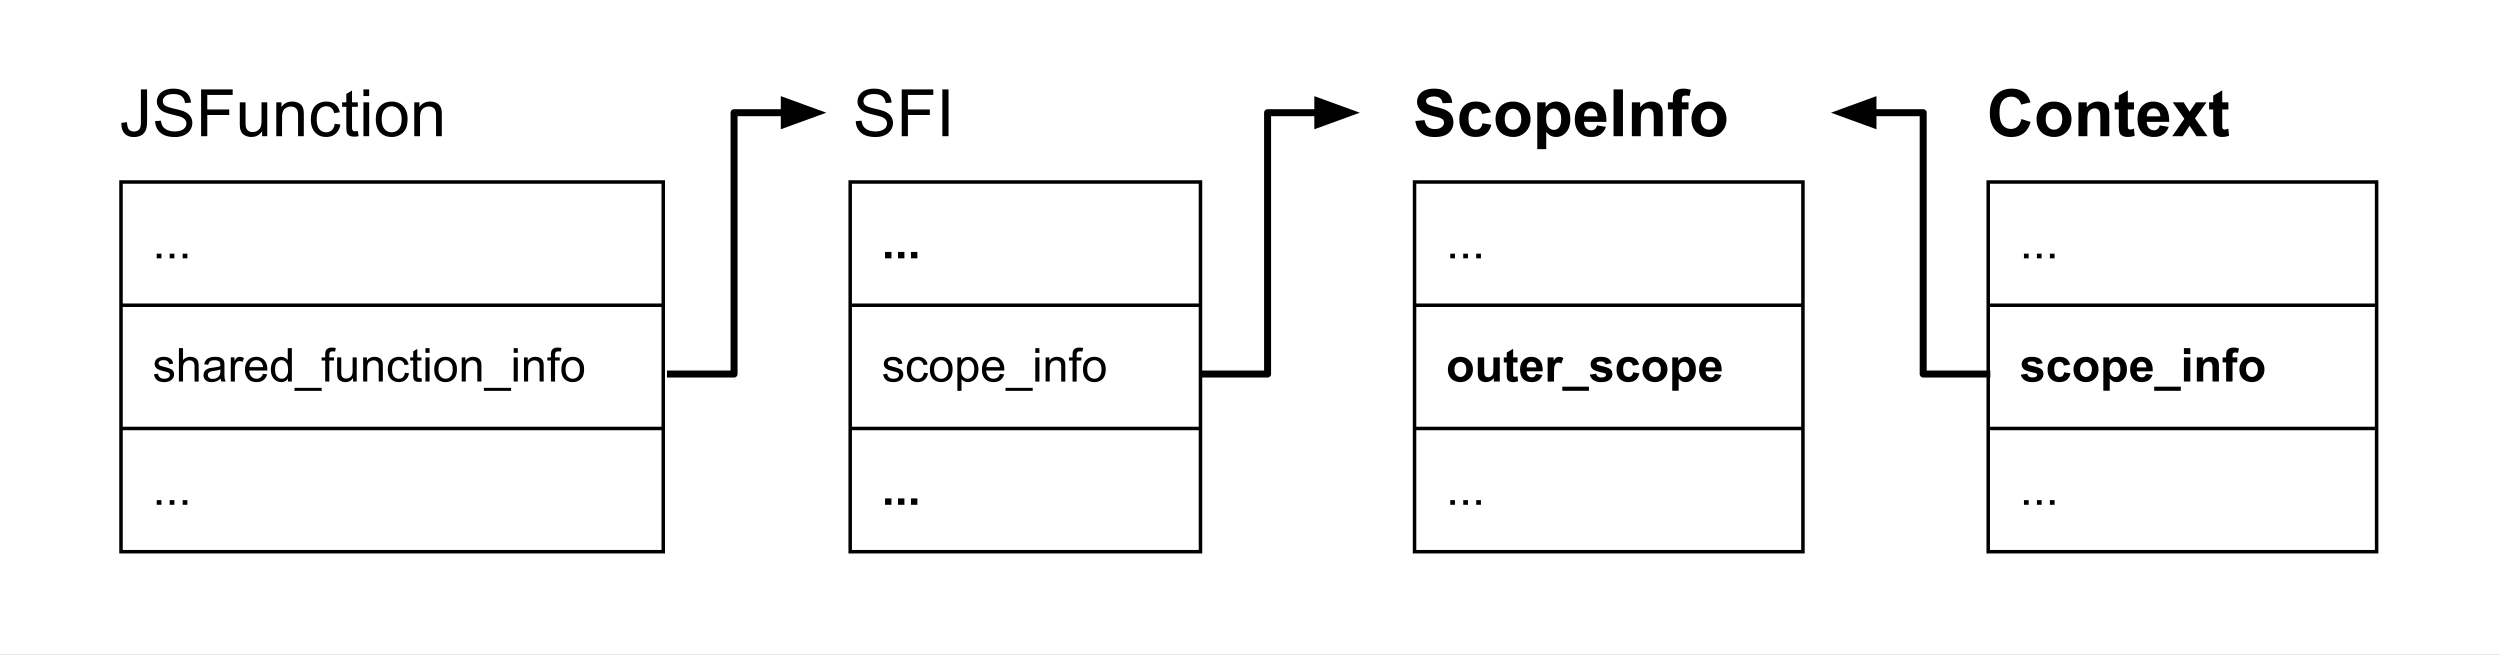 <svg height="187" width="714" xmlns="http://www.w3.org/2000/svg" xmlns:xlink="http://www.w3.org/1999/xlink"><rect width="100%" height="100%" fill="#808080" stroke="none"/><defs><path id="a" d="m0 0h714v187h-714z"/><mask id="b" fill="#fff"><use fill="#fff" fill-rule="evenodd" xlink:href="#a"/></mask><mask id="c" fill="#fff"><path d="m0 0h1024v768h-1024z" fill="#fff" fill-rule="evenodd"/></mask></defs><g fill="none" fill-rule="evenodd"><use fill="#fff" xlink:href="#a"/><g mask="url(#b)"><g mask="url(#c)" transform="translate(-125 -16)"><path d="m0 0h1024v768h-1024z"/><path d="m692.837 67.48v106.588m110.924-106.588v106.588m-111.422-106.089h111.92m-111.92 35.197h111.92m-111.92 35.197h111.92m-111.92 35.197h111.92" stroke="#000"/><path d="m703.04 89.779v-1.328h1.344v1.328zm3.703 0v-1.328h1.344v1.328zm3.703 0v-1.328h1.344v1.328zm-8.296 33.228 1.828-.281c.083.354.245.625.484.812.24.177.573.266 1 .266.47 0 .823-.083 1.063-.25a.58.58 0 0 0 .25-.484.487.487 0 0 0 -.14-.36c-.084-.083-.287-.161-.61-.234-1.469-.323-2.401-.62-2.797-.89-.552-.376-.828-.897-.828-1.563 0-.594.234-1.094.703-1.5.48-.407 1.213-.61 2.203-.61.948 0 1.651.157 2.11.47.468.301.786.754.953 1.358l-1.72.313a1.006 1.006 0 0 0 -.421-.61c-.208-.145-.505-.218-.89-.218-.48 0-.824.068-1.032.203-.135.094-.203.214-.203.36 0 .135.062.25.187.343.157.115.72.287 1.688.516.98.218 1.667.49 2.062.812.375.323.563.776.563 1.36 0 .635-.266 1.182-.797 1.64-.52.448-1.302.672-2.344.672-.937 0-1.682-.187-2.234-.562a2.639 2.639 0 0 1 -1.078-1.563zm14.084-2.906-1.797.328c-.062-.354-.203-.62-.422-.797-.218-.187-.494-.281-.828-.281-.458 0-.823.156-1.093.469-.271.312-.407.838-.407 1.578 0 .823.136 1.406.407 1.75.28.333.65.5 1.109.5.354 0 .64-.1.86-.297.218-.198.374-.542.468-1.031l1.797.312c-.188.823-.547 1.448-1.078 1.875-.531.417-1.24.625-2.125.625-1.01 0-1.818-.318-2.422-.953s-.906-1.52-.906-2.656.302-2.021.906-2.657c.604-.635 1.422-.953 2.453-.953.844 0 1.51.183 2 .547.5.354.86.901 1.078 1.64zm.96 1.328c0-.615.15-1.203.453-1.766a3.044 3.044 0 0 1 1.265-1.297 3.777 3.777 0 0 1 1.844-.453c1.042 0 1.896.339 2.563 1.016.677.677 1.015 1.536 1.015 2.578s-.338 1.906-1.015 2.594c-.678.687-1.527 1.031-2.547 1.031a4.06 4.06 0 0 1 -1.813-.422 3.022 3.022 0 0 1 -1.312-1.265c-.302-.552-.453-1.224-.453-2.016zm1.875.094c0 .687.161 1.213.484 1.578.333.364.734.547 1.203.547.48 0 .88-.183 1.203-.547.323-.365.485-.896.485-1.594 0-.677-.162-1.198-.485-1.562a1.542 1.542 0 0 0 -1.203-.547c-.469 0-.87.182-1.203.547-.323.364-.484.89-.484 1.578zm6.64-3.453h1.704v1.015c.219-.354.516-.635.89-.844a2.52 2.52 0 0 1 1.266-.328c.802 0 1.48.313 2.031.938.563.625.844 1.5.844 2.625 0 1.156-.281 2.057-.844 2.703-.562.635-1.244.953-2.046.953-.386 0-.735-.073-1.047-.219-.302-.156-.625-.422-.969-.797v3.485h-1.828v-9.531zm1.813 3.328c0 .781.151 1.36.453 1.734.313.365.688.547 1.125.547.428 0 .782-.167 1.063-.5.281-.344.422-.906.422-1.688 0-.718-.146-1.255-.438-1.609-.291-.354-.65-.531-1.078-.531-.448 0-.817.172-1.11.515-.29.344-.437.855-.437 1.532zm10.376 1.375 1.828.312c-.229.667-.599 1.177-1.11 1.531-.51.344-1.14.516-1.89.516-1.208 0-2.099-.39-2.672-1.172-.458-.635-.687-1.432-.687-2.39 0-1.146.297-2.042.89-2.688.605-.646 1.365-.969 2.282-.969 1.031 0 1.843.339 2.437 1.016s.875 1.719.844 3.125h-4.578c.01.542.156.964.437 1.266a1.39 1.39 0 0 0 1.063.453c.281 0 .52-.078.719-.235.198-.156.343-.411.437-.765zm.11-1.844c-.011-.531-.146-.932-.407-1.203a1.25 1.25 0 0 0 -.953-.422c-.396 0-.724.146-.984.437-.26.292-.39.688-.39 1.188h2.733zm2.224 6.687v-1.187h7.61v1.187zm8.491-10.484v-1.703h1.828v1.703zm0 7.844v-6.906h1.828v6.906zm10 0h-1.828v-3.531c0-.74-.042-1.22-.125-1.438a.998.998 0 0 0 -.375-.516 1.082 1.082 0 0 0 -.64-.187c-.313 0-.6.089-.86.266-.25.177-.422.411-.516.703-.094.281-.14.807-.14 1.578v3.125h-1.829v-6.906h1.704v1.015c.604-.781 1.364-1.172 2.28-1.172.407 0 .777.073 1.11.22.334.145.584.332.75.562.177.218.297.474.36.765.072.281.109.688.109 1.219zm1.048-6.906h1.015v-.532c0-.573.063-1 .188-1.28.125-.293.349-.527.672-.704.333-.188.755-.281 1.265-.281.521 0 1.031.078 1.531.234l-.25 1.281a3.476 3.476 0 0 0 -.843-.109c-.26 0-.448.062-.563.187-.114.125-.172.36-.172.704v.5h1.36v1.437h-1.36v5.469h-1.828v-5.469h-1.015zm4.813 3.359c0-.615.15-1.203.453-1.766a3.044 3.044 0 0 1 1.266-1.297 3.777 3.777 0 0 1 1.843-.453c1.042 0 1.896.339 2.563 1.016.677.677 1.016 1.536 1.016 2.578s-.339 1.906-1.016 2.594c-.677.687-1.526 1.031-2.547 1.031a4.06 4.06 0 0 1 -1.812-.422 3.022 3.022 0 0 1 -1.313-1.265c-.302-.552-.453-1.224-.453-2.016zm1.875.094c0 .687.161 1.213.484 1.578.334.364.735.547 1.203.547.48 0 .88-.183 1.204-.547.322-.365.484-.896.484-1.594 0-.677-.162-1.198-.484-1.562a1.542 1.542 0 0 0 -1.204-.547c-.468 0-.87.182-1.203.547-.323.364-.484.89-.484 1.578zm-63.419 38.65v-1.328h1.344v1.328zm3.703 0v-1.328h1.344v1.328zm3.703 0v-1.328h1.344v1.328z" fill="#000" fill-rule="nonzero"/><path d="m683.41 20.357h154.866v47.622h-154.866z"/><path d="m702.316 49.993 2.61.828c-.397 1.458-1.063 2.542-2 3.25-.928.708-2.11 1.062-3.548 1.062-1.77 0-3.229-.604-4.375-1.812-1.135-1.219-1.703-2.88-1.703-4.984 0-2.22.573-3.943 1.719-5.172 1.146-1.23 2.651-1.844 4.516-1.844 1.635 0 2.963.479 3.984 1.437.615.573 1.073 1.396 1.375 2.47l-2.672.64c-.156-.698-.484-1.245-.984-1.64-.5-.407-1.11-.61-1.828-.61-.99 0-1.797.36-2.422 1.078-.615.708-.922 1.854-.922 3.437 0 1.688.302 2.891.906 3.61.615.719 1.406 1.078 2.375 1.078.719 0 1.333-.224 1.844-.672.52-.458.896-1.177 1.125-2.156zm4.317-.063c0-.854.208-1.677.625-2.468a4.253 4.253 0 0 1 1.78-1.829c.772-.416 1.631-.625 2.579-.625 1.458 0 2.656.474 3.594 1.422.937.948 1.406 2.151 1.406 3.61 0 1.458-.474 2.672-1.422 3.64-.948.959-2.135 1.438-3.562 1.438a5.745 5.745 0 0 1 -2.547-.594 4.162 4.162 0 0 1 -1.828-1.766c-.417-.78-.625-1.724-.625-2.828zm2.625.125c0 .969.224 1.709.671 2.219.459.5 1.021.75 1.688.75s1.224-.25 1.672-.75c.458-.51.687-1.255.687-2.234 0-.948-.229-1.677-.687-2.188-.448-.51-1.005-.765-1.672-.765s-1.23.255-1.688.765c-.447.51-.671 1.245-.671 2.203zm18.161 4.844h-2.562v-4.937c0-1.042-.058-1.714-.172-2.016a1.343 1.343 0 0 0 -.531-.719c-.24-.177-.532-.265-.875-.265-.448 0-.85.125-1.204.375-.354.24-.599.562-.734.968-.125.396-.187 1.136-.187 2.219v4.375h-2.547v-9.672h2.375v1.422c.843-1.094 1.906-1.64 3.187-1.64.563 0 1.078.104 1.547.312.469.198.823.458 1.063.781.24.313.406.672.5 1.078.093.396.14.964.14 1.703v6.017zm7.037-9.672v2.031h-1.75v3.907c0 .791.015 1.255.047 1.39.03.125.104.23.218.313a.77.77 0 0 0 .438.125c.24 0 .583-.084 1.031-.25l.219 2c-.594.25-1.266.375-2.016.375-.468 0-.89-.078-1.265-.235-.365-.156-.636-.354-.813-.593-.166-.25-.281-.584-.344-1-.062-.302-.093-.907-.093-1.813v-4.219h-1.172v-2.03h1.172v-1.923l2.578-1.5v3.422zm7.369 6.594 2.547.422c-.323.937-.839 1.65-1.547 2.14-.709.49-1.594.735-2.657.735-1.677 0-2.921-.552-3.734-1.656-.635-.875-.953-1.985-.953-3.329 0-1.604.417-2.859 1.25-3.765.844-.906 1.906-1.36 3.187-1.36 1.438 0 2.573.474 3.407 1.422.833.948 1.229 2.407 1.187 4.375h-6.406c.02.76.224 1.354.61 1.782.395.416.89.625 1.484.625.396 0 .729-.11 1-.329.28-.218.49-.573.625-1.062zm.156-2.594c-.02-.74-.214-1.302-.578-1.687a1.76 1.76 0 0 0 -1.328-.578c-.563 0-1.026.203-1.39.609-.366.406-.543.958-.532 1.656zm3.391 5.672 3.485-4.984-3.344-4.688h3.125l1.719 2.656 1.797-2.656h3.015l-3.281 4.578 3.578 5.094h-3.14l-1.97-3-1.984 3zm16.048-9.672v2.031h-1.75v3.907c0 .791.016 1.255.047 1.39.031.125.104.23.219.313a.77.77 0 0 0 .437.125c.24 0 .583-.084 1.031-.25l.219 2c-.594.25-1.266.375-2.016.375-.468 0-.89-.078-1.265-.235-.365-.156-.636-.354-.813-.593-.166-.25-.281-.584-.343-1-.063-.302-.094-.907-.094-1.813v-4.219h-1.172v-2.03h1.172v-1.923l2.578-1.5v3.422z" fill="#000" fill-rule="nonzero"/><path d="m519.562 20.357h154.866v47.622h-154.866z"/><path d="m529.234 50.555 2.625-.25c.156.875.474 1.521.953 1.938.49.406 1.146.61 1.969.61.864 0 1.515-.183 1.953-.548.448-.364.672-.791.672-1.281 0-.323-.094-.594-.282-.812-.187-.22-.51-.412-.968-.579-.323-.104-1.047-.296-2.172-.578-1.438-.364-2.448-.807-3.031-1.328-.823-.729-1.235-1.625-1.235-2.687 0-.677.193-1.313.578-1.907.386-.593.938-1.041 1.657-1.343.729-.313 1.609-.47 2.64-.47 1.677 0 2.938.37 3.781 1.11.855.73 1.302 1.709 1.344 2.938l-2.703.11c-.115-.688-.365-1.178-.75-1.47-.375-.302-.943-.453-1.703-.453-.781 0-1.396.157-1.844.469a.996.996 0 0 0 -.422.844c0 .312.136.578.407.797.333.291 1.156.593 2.468.906 1.313.302 2.282.62 2.907.953.635.333 1.13.786 1.484 1.36.354.572.531 1.28.531 2.124 0 .771-.213 1.49-.64 2.157-.428.666-1.032 1.161-1.813 1.484-.77.323-1.734.484-2.89.484-1.688 0-2.985-.39-3.891-1.171-.906-.782-1.448-1.917-1.625-3.407zm21.553-2.468-2.532.453c-.083-.5-.276-.875-.578-1.125-.302-.26-.692-.391-1.172-.391-.635 0-1.145.219-1.53.656-.376.438-.563 1.172-.563 2.203 0 1.157.192 1.97.578 2.438.385.469.9.703 1.547.703.49 0 .89-.135 1.203-.406.312-.281.531-.755.656-1.422l2.516.422c-.26 1.156-.766 2.031-1.516 2.625-.74.583-1.73.875-2.969.875-1.416 0-2.547-.443-3.39-1.328-.834-.896-1.25-2.136-1.25-3.72 0-1.593.422-2.832 1.265-3.718.844-.896 1.985-1.344 3.422-1.344 1.177 0 2.11.256 2.797.766.698.5 1.203 1.27 1.516 2.313zm1.344 1.843c0-.854.208-1.677.625-2.468a4.253 4.253 0 0 1 1.781-1.829c.771-.416 1.63-.625 2.579-.625 1.458 0 2.656.474 3.593 1.422.938.948 1.407 2.151 1.407 3.61 0 1.458-.474 2.672-1.422 3.64-.948.959-2.136 1.438-3.563 1.438a5.745 5.745 0 0 1 -2.547-.594 4.162 4.162 0 0 1 -1.828-1.766c-.417-.78-.625-1.724-.625-2.828zm2.625.125c0 .969.224 1.709.672 2.219.458.5 1.02.75 1.688.75.666 0 1.223-.25 1.671-.75.459-.51.688-1.255.688-2.234 0-.948-.23-1.677-.688-2.188-.448-.51-1.005-.765-1.671-.765-.667 0-1.23.255-1.688.765-.448.51-.672 1.245-.672 2.203zm9.287-4.828h2.39v1.422c.313-.49.73-.885 1.25-1.187a3.509 3.509 0 0 1 1.766-.454c1.125 0 2.078.443 2.86 1.329.78.875 1.171 2.098 1.171 3.671 0 1.615-.396 2.87-1.187 3.766-.792.896-1.745 1.344-2.86 1.344a3.373 3.373 0 0 1 -1.468-.313c-.427-.218-.88-.583-1.36-1.093v4.875h-2.562zm2.531 4.672c0 1.083.214 1.885.64 2.406.438.521.964.782 1.579.782.604 0 1.099-.24 1.484-.72.396-.478.594-1.26.594-2.343 0-1.01-.203-1.76-.61-2.25-.406-.5-.91-.75-1.515-.75-.625 0-1.146.245-1.563.734-.406.48-.609 1.193-.609 2.141zm14.537 1.922 2.546.422c-.322.937-.838 1.65-1.546 2.14-.709.49-1.594.735-2.657.735-1.677 0-2.922-.552-3.734-1.656-.635-.875-.953-1.985-.953-3.329 0-1.604.417-2.859 1.25-3.765.844-.906 1.906-1.36 3.187-1.36 1.438 0 2.573.474 3.407 1.422.833.948 1.229 2.407 1.187 4.375h-6.406c.02.76.224 1.354.61 1.782.395.416.89.625 1.484.625.395 0 .729-.11 1-.329.28-.218.49-.573.625-1.062zm.156-2.594c-.021-.74-.214-1.302-.578-1.687a1.76 1.76 0 0 0 -1.328-.578c-.563 0-1.026.203-1.391.609s-.542.958-.531 1.656zm4.563 5.672v-13.36h2.688v13.361h-2.688zm14.043 0h-2.563v-4.937c0-1.042-.057-1.714-.172-2.016a1.343 1.343 0 0 0 -.53-.719c-.24-.177-.532-.265-.876-.265-.448 0-.849.125-1.203.375-.354.24-.599.562-.734.968-.125.396-.188 1.136-.188 2.219v4.375h-2.547v-9.672h2.375v1.422c.844-1.094 1.906-1.64 3.188-1.64.562 0 1.078.104 1.547.312.468.198.823.458 1.062.781.24.313.406.672.5 1.078.094.396.14.964.14 1.703v6.017zm1.474-9.672h1.422v-.734c0-.813.083-1.417.25-1.813.177-.406.495-.734.953-.984.469-.25 1.062-.375 1.781-.375.73 0 1.443.11 2.14.328l-.359 1.781a5.21 5.21 0 0 0 -1.172-.14c-.364 0-.63.088-.796.265-.157.167-.235.495-.235.985v.687h1.906v2.016h-1.906v7.656h-2.562v-7.656h-1.422zm6.744 4.703c0-.854.208-1.677.625-2.468a4.253 4.253 0 0 1 1.781-1.829c.77-.416 1.63-.625 2.578-.625 1.459 0 2.656.474 3.594 1.422.937.948 1.406 2.151 1.406 3.61 0 1.458-.474 2.672-1.422 3.64-.948.959-2.135 1.438-3.562 1.438a5.745 5.745 0 0 1 -2.547-.594 4.162 4.162 0 0 1 -1.828-1.766c-.417-.78-.625-1.724-.625-2.828zm2.625.125c0 .969.224 1.709.672 2.219.458.5 1.02.75 1.687.75s1.224-.25 1.672-.75c.458-.51.688-1.255.688-2.234 0-.948-.23-1.677-.688-2.188-.448-.51-1.005-.765-1.672-.765-.666 0-1.229.255-1.687.765-.448.51-.672 1.245-.672 2.203z" fill="#000" fill-rule="nonzero"/><path d="m528.995 67.979h110.924v35.197h-110.924zm0 35.197h110.924v35.197h-110.924zm0 35.197h110.924v35.197h-110.924z" fill="#fff" fill-rule="nonzero"/><path d="m528.995 67.48v106.588m110.924-106.588v106.588m-111.423-106.089h111.921m-111.921 35.197h111.921m-111.921 35.197h111.921m-111.921 35.197h111.921" stroke="#000"/><path d="m539.198 89.779v-1.328h1.344v1.328zm3.703 0v-1.328h1.344v1.328h-1.345zm3.703 0v-1.328h1.344v1.328zm-8.078 31.65c0-.615.151-1.203.453-1.766a3.044 3.044 0 0 1 1.266-1.297 3.777 3.777 0 0 1 1.843-.453c1.042 0 1.896.339 2.563 1.016.677.677 1.016 1.536 1.016 2.578s-.339 1.906-1.016 2.594c-.677.687-1.526 1.031-2.547 1.031a4.06 4.06 0 0 1 -1.812-.422 3.022 3.022 0 0 1 -1.313-1.265c-.302-.552-.453-1.224-.453-2.016zm1.875.094c0 .687.161 1.213.484 1.578.334.364.735.547 1.203.547.48 0 .88-.183 1.204-.547.323-.365.484-.896.484-1.594 0-.677-.161-1.198-.484-1.562a1.542 1.542 0 0 0 -1.204-.547c-.468 0-.87.182-1.203.547-.323.364-.484.89-.484 1.578zm11.235 3.453v-1.031c-.25.364-.583.656-1 .875a2.77 2.77 0 0 1 -1.281.312 2.67 2.67 0 0 1 -1.266-.297 1.868 1.868 0 0 1 -.797-.86c-.156-.374-.234-.885-.234-1.53v-4.375h1.828v3.171c0 .97.031 1.563.094 1.782.073.218.198.396.375.531.177.125.4.187.672.187.312 0 .593-.083.843-.25.25-.177.417-.39.5-.64.094-.26.141-.886.141-1.875v-2.906h1.828v6.906zm6.766-6.906v1.453h-1.25v2.781c0 .562.01.89.032.984a.477.477 0 0 0 .172.235.506.506 0 0 0 .312.093c.167 0 .412-.057.734-.171l.157 1.421a3.764 3.764 0 0 1 -1.453.266c-.323 0-.62-.052-.891-.156-.26-.115-.453-.26-.578-.438-.125-.177-.214-.416-.266-.718-.031-.209-.047-.636-.047-1.282v-3.015h-.843v-1.453h.843v-1.375l1.828-1.079v2.454zm5.267 4.703 1.828.312c-.23.667-.599 1.177-1.11 1.531-.51.344-1.14.516-1.89.516-1.208 0-2.099-.39-2.672-1.172-.458-.635-.687-1.432-.687-2.39 0-1.146.297-2.042.89-2.688.604-.646 1.365-.969 2.282-.969 1.03 0 1.843.339 2.437 1.016s.875 1.719.844 3.125h-4.578c.01.542.156.964.437 1.266a1.39 1.39 0 0 0 1.063.453c.28 0 .52-.078.718-.235.198-.156.344-.411.438-.765zm.11-1.844c-.011-.531-.147-.932-.407-1.203a1.25 1.25 0 0 0 -.953-.422c-.396 0-.724.146-.984.437-.26.292-.391.688-.391 1.188h2.734zm5.052 4.047h-1.828v-6.906h1.703v.984c.292-.469.553-.776.782-.922s.494-.219.797-.219c.416 0 .817.115 1.203.344l-.563 1.594c-.312-.198-.599-.297-.86-.297-.26 0-.478.073-.655.219-.178.135-.318.39-.422.765-.104.365-.157 1.13-.157 2.297v2.14zm2.36 2.64v-1.187h7.608v1.187h-7.609zm7.849-4.609 1.828-.281c.083.354.245.625.485.812.24.177.572.266 1 .266.468 0 .822-.083 1.062-.25a.58.58 0 0 0 .25-.484.487.487 0 0 0 -.14-.36c-.084-.083-.287-.161-.61-.234-1.469-.323-2.401-.62-2.797-.89-.552-.376-.828-.897-.828-1.563 0-.594.234-1.094.703-1.5.48-.407 1.214-.61 2.203-.61.948 0 1.651.157 2.11.47.468.301.786.754.953 1.358l-1.719.313a1.006 1.006 0 0 0 -.422-.61c-.208-.145-.505-.218-.89-.218-.48 0-.823.068-1.032.203-.135.094-.203.214-.203.36 0 .135.063.25.188.343.156.115.718.287 1.687.516.98.218 1.667.49 2.063.812.375.323.562.776.562 1.36 0 .635-.265 1.182-.797 1.64-.52.448-1.302.672-2.343.672-.938 0-1.683-.187-2.235-.562a2.639 2.639 0 0 1 -1.078-1.563zm14.084-2.906-1.796.328c-.063-.354-.204-.62-.422-.797-.22-.187-.495-.281-.828-.281-.459 0-.823.156-1.094.469-.271.312-.406.838-.406 1.578 0 .823.135 1.406.406 1.75.281.333.65.5 1.11.5.353 0 .64-.1.859-.297.218-.198.375-.542.468-1.031l1.797.312c-.187.823-.547 1.448-1.078 1.875-.531.417-1.24.625-2.125.625-1.01 0-1.818-.318-2.422-.953s-.906-1.52-.906-2.656.302-2.021.906-2.657c.604-.635 1.422-.953 2.453-.953.844 0 1.51.183 2 .547.5.354.86.901 1.078 1.64zm.96 1.328c0-.615.15-1.203.453-1.766a3.044 3.044 0 0 1 1.265-1.297 3.777 3.777 0 0 1 1.844-.453c1.042 0 1.896.339 2.563 1.016.677.677 1.015 1.536 1.015 2.578s-.338 1.906-1.015 2.594c-.677.687-1.526 1.031-2.547 1.031a4.06 4.06 0 0 1 -1.813-.422 3.022 3.022 0 0 1 -1.312-1.265c-.302-.552-.453-1.224-.453-2.016zm1.875.094c0 .687.161 1.213.484 1.578.333.364.734.547 1.203.547.48 0 .88-.183 1.203-.547.323-.365.485-.896.485-1.594 0-.677-.162-1.198-.485-1.562a1.542 1.542 0 0 0 -1.203-.547c-.469 0-.87.182-1.203.547-.323.364-.484.89-.484 1.578zm6.641-3.453h1.703v1.015c.219-.354.516-.635.89-.844a2.52 2.52 0 0 1 1.266-.328c.803 0 1.48.313 2.032.938.562.625.843 1.5.843 2.625 0 1.156-.28 2.057-.843 2.703-.563.635-1.245.953-2.047.953-.386 0-.735-.073-1.047-.219-.302-.156-.625-.422-.969-.797v3.485h-1.828zm1.813 3.328c0 .781.15 1.36.453 1.734.312.365.687.547 1.125.547.427 0 .781-.167 1.062-.5.281-.344.422-.906.422-1.688 0-.718-.146-1.255-.437-1.609-.292-.354-.651-.531-1.079-.531-.447 0-.817.172-1.109.515-.292.344-.437.855-.437 1.532zm10.375 1.375 1.828.312c-.229.667-.599 1.177-1.109 1.531-.51.344-1.14.516-1.89.516-1.209 0-2.1-.39-2.672-1.172-.459-.635-.688-1.432-.688-2.39 0-1.146.297-2.042.89-2.688.605-.646 1.365-.969 2.282-.969 1.031 0 1.844.339 2.437 1.016.594.677.875 1.719.844 3.125h-4.578c.01.542.156.964.438 1.266a1.39 1.39 0 0 0 1.062.453c.281 0 .52-.078.719-.235.198-.156.344-.411.437-.765zm.11-1.844c-.01-.531-.146-.932-.407-1.203a1.25 1.25 0 0 0 -.953-.422c-.396 0-.724.146-.984.437-.26.292-.39.688-.39 1.188zm-75.7 39.244v-1.328h1.344v1.328zm3.703 0v-1.328h1.344v1.328h-1.345zm3.703 0v-1.328h1.344v1.328z" fill="#000" fill-rule="nonzero"/><path d="m693.43 122.824h-19.164v-74.635h-26.349"/><path d="m693.43 122.824h-19.164v-74.635h-14.349" stroke="#000" stroke-linejoin="round" stroke-width="2"/><path d="m659.917 44.886-9.076 3.303 9.076 3.303z" fill="#000" stroke="#000" stroke-width="2"/><path d="m359.562 20.357h154.866v47.622h-154.866z"/><path d="m369.406 50.602 1.656-.14c.083.666.265 1.213.547 1.64.291.427.74.776 1.343 1.047.615.26 1.303.39 2.063.39.667 0 1.26-.098 1.781-.296s.906-.469 1.156-.813c.25-.354.375-.74.375-1.156a1.7 1.7 0 0 0 -.375-1.094c-.24-.312-.635-.578-1.187-.797-.365-.135-1.161-.349-2.39-.64-1.22-.302-2.074-.584-2.563-.844-.646-.333-1.125-.745-1.438-1.234a3.09 3.09 0 0 1 -.468-1.672c0-.667.192-1.292.578-1.875.385-.594.942-1.042 1.672-1.344.74-.302 1.557-.453 2.453-.453.99 0 1.86.161 2.61.484.76.313 1.343.782 1.75 1.407.405.614.624 1.312.655 2.093l-1.687.125c-.094-.843-.406-1.479-.938-1.906-.52-.437-1.291-.656-2.312-.656-1.073 0-1.854.198-2.344.594-.49.395-.734.87-.734 1.421 0 .48.177.87.531 1.172.333.313 1.219.636 2.656.969 1.438.323 2.422.604 2.953.844.782.354 1.355.807 1.72 1.36.374.551.562 1.187.562 1.905 0 .709-.204 1.38-.61 2.016-.406.625-.99 1.115-1.75 1.469-.76.344-1.62.515-2.578.515-1.208 0-2.224-.177-3.047-.53a4.315 4.315 0 0 1 -1.922-1.595c-.458-.708-.698-1.51-.718-2.406zm13.13 4.297v-13.36h9.016v1.579h-7.25v4.14h6.266v1.579h-6.266v6.062h-1.765zm11.6 0v-13.36h1.765v13.361h-1.765z" fill="#000" fill-rule="nonzero"/><path d="m159.56 67.48v106.588m154.865-106.588v106.588m-155.365-106.089h155.864m-155.864 35.197h155.864m-155.864 35.197h155.864m-155.864 35.197h155.864" stroke="#000"/><path d="m169.762 89.779v-1.328h1.344v1.328zm3.703 0v-1.328h1.344v1.328zm3.703 0v-1.328h1.344v1.328zm-8.203 33.134 1.157-.187c.072.469.255.828.546 1.078.303.24.72.36 1.25.36.542 0 .943-.11 1.204-.329.26-.219.39-.474.39-.765 0-.26-.12-.47-.36-.625-.155-.105-.551-.235-1.187-.391-.864-.219-1.463-.406-1.797-.563a1.929 1.929 0 0 1 -.75-.656 1.804 1.804 0 0 1 -.25-.937c0-.302.068-.584.204-.844.145-.27.338-.495.578-.672.187-.125.437-.234.75-.328a3.52 3.52 0 0 1 1.015-.14c.542 0 1.016.077 1.422.234.406.156.709.37.906.64.198.26.334.615.407 1.063l-1.14.156c-.053-.354-.204-.63-.454-.828-.25-.208-.604-.313-1.063-.313-.541 0-.927.089-1.156.266s-.344.386-.344.625c0 .156.047.297.141.422.104.125.255.23.453.312.115.042.459.141 1.031.297.834.22 1.412.401 1.735.547.333.136.594.339.781.61.188.27.281.604.281 1 0 .395-.114.765-.343 1.109-.23.344-.563.61-1 .797a3.58 3.58 0 0 1 -1.454.281c-.895 0-1.578-.187-2.046-.562-.47-.375-.771-.927-.907-1.657zm7.133 2.063v-9.547h1.172v3.422a2.656 2.656 0 0 1 2.078-.938c.51 0 .953.1 1.328.297.375.198.646.48.813.844.166.354.25.87.25 1.547v4.375h-1.172v-4.376c0-.594-.13-1.021-.39-1.281-.25-.271-.61-.407-1.079-.407-.344 0-.672.094-.984.282-.302.177-.521.421-.657.734-.125.302-.187.724-.187 1.266v3.78h-1.172zm11.928-.86c-.437.375-.86.641-1.265.797a3.678 3.678 0 0 1 -1.282.22c-.76 0-1.343-.183-1.75-.548-.406-.375-.609-.854-.609-1.437 0-.334.073-.64.219-.922a1.9 1.9 0 0 1 .61-.672c.25-.167.53-.297.843-.39.229-.053.578-.11 1.047-.173.948-.114 1.646-.25 2.093-.406v-.297c0-.479-.109-.817-.328-1.015-.302-.26-.75-.39-1.343-.39-.542 0-.948.098-1.22.296-.26.187-.452.526-.577 1.016l-1.14-.157c.103-.49.275-.885.515-1.187s.583-.531 1.031-.688c.448-.166.969-.25 1.562-.25.594 0 1.073.068 1.438.203.375.136.646.313.812.532.178.208.303.474.375.797.032.198.047.557.047 1.078v1.562c0 1.084.026 1.771.078 2.063.053.291.152.567.297.828h-1.218a2.312 2.312 0 0 1 -.235-.86zm-.094-2.609c-.427.177-1.067.323-1.921.438-.48.073-.818.156-1.016.25a1.047 1.047 0 0 0 -.469.375 1.012 1.012 0 0 0 -.156.546c0 .313.115.573.344.782.24.208.588.312 1.047.312.448 0 .849-.099 1.203-.297s.614-.468.781-.812c.125-.26.187-.651.187-1.172zm2.975 3.469v-6.906h1.063v1.046c.27-.49.516-.812.734-.968.23-.157.485-.235.766-.235.396 0 .797.125 1.203.375l-.406 1.078a1.725 1.725 0 0 0 -.86-.25c-.26 0-.494.079-.703.235-.198.156-.338.37-.422.64-.135.417-.203.87-.203 1.36v3.625zm9.189-2.219 1.203.14c-.188.71-.542 1.261-1.063 1.657-.51.385-1.166.578-1.968.578-1.01 0-1.813-.312-2.407-.937-.593-.625-.89-1.495-.89-2.61 0-1.166.297-2.067.89-2.703.605-.646 1.386-.969 2.344-.969.927 0 1.682.313 2.266.938.583.625.875 1.51.875 2.656v.313h-5.156c.041.76.255 1.343.64 1.75.386.395.865.593 1.438.593.437 0 .807-.109 1.11-.328.301-.229.54-.588.718-1.078zm-3.844-1.906h3.86c-.053-.573-.198-1.005-.438-1.297a1.791 1.791 0 0 0 -1.453-.688c-.542 0-.995.183-1.36.547-.364.355-.567.834-.609 1.438zm11.006 4.125v-.875c-.437.687-1.083 1.031-1.937 1.031a2.746 2.746 0 0 1 -1.516-.453 3.066 3.066 0 0 1 -1.078-1.266c-.25-.552-.375-1.182-.375-1.89 0-.688.115-1.313.344-1.875.229-.563.573-.99 1.031-1.282a2.798 2.798 0 0 1 1.547-.453c.417 0 .786.089 1.11.266.333.167.598.39.796.672v-3.422h1.172v9.547zm-3.703-3.453c0 .885.188 1.547.563 1.984.375.438.817.656 1.328.656.51 0 .942-.208 1.297-.625.354-.416.53-1.052.53-1.906 0-.948-.181-1.64-.546-2.078-.365-.448-.812-.672-1.344-.672-.52 0-.958.214-1.312.64-.344.417-.516 1.084-.516 2zm5.553 6.11v-.86h7.766v.86zm8.772-2.657v-6h-1.031v-.906h1.031v-.735c0-.469.042-.817.125-1.047.115-.302.313-.547.594-.734.281-.188.682-.281 1.203-.281.323 0 .687.036 1.094.11l-.188 1.03a4.015 4.015 0 0 0 -.687-.062c-.354 0-.604.078-.75.234-.146.146-.219.427-.219.844v.64h1.344v.907h-1.344v6zm7.953 0v-1.016c-.542.781-1.27 1.172-2.187 1.172-.407 0-.787-.078-1.141-.234-.354-.157-.62-.35-.797-.578a2.38 2.38 0 0 1 -.36-.875c-.04-.23-.062-.594-.062-1.094v-4.281h1.172v3.828c0 .614.02 1.026.063 1.234.073.313.229.557.468.734.24.167.537.25.891.25.344 0 .672-.088.984-.265.313-.177.532-.422.657-.735.125-.312.187-.76.187-1.343v-3.703h1.172v6.906zm2.881 0v-6.906h1.063v.984c.5-.76 1.229-1.14 2.187-1.14.417 0 .802.072 1.157.218.354.146.614.344.78.594.178.24.303.526.376.86.041.218.062.598.062 1.14v4.25h-1.172v-4.203c0-.48-.046-.834-.14-1.063a1.109 1.109 0 0 0 -.485-.562 1.48 1.48 0 0 0 -.812-.219c-.5 0-.932.156-1.297.469-.365.312-.547.911-.547 1.797v3.78h-1.172zm11.928-2.531 1.157.156c-.125.792-.448 1.411-.97 1.86-.52.447-1.16.671-1.92.671-.938 0-1.699-.307-2.282-.922-.573-.625-.86-1.51-.86-2.656 0-.75.125-1.406.375-1.969.25-.562.625-.979 1.125-1.25a3.377 3.377 0 0 1 1.657-.422c.75 0 1.364.193 1.843.578.48.375.787.912.922 1.61l-1.14.172c-.115-.469-.313-.818-.594-1.047-.27-.24-.599-.36-.984-.36-.594 0-1.079.214-1.454.641-.364.427-.546 1.094-.546 2 0 .938.177 1.615.53 2.031.365.417.834.625 1.407.625.458 0 .839-.14 1.14-.422.313-.28.511-.713.594-1.296zm4.711 1.484.172 1.031a4.22 4.22 0 0 1 -.89.11c-.427 0-.76-.068-1-.204a1.131 1.131 0 0 1 -.485-.53c-.094-.22-.14-.683-.14-1.391v-3.97h-.86v-.905h.86v-1.72l1.171-.702v2.422h1.172v.906h-1.172v4.047c0 .333.016.547.047.64.042.094.11.172.203.235.094.052.23.078.407.078.135 0 .307-.016.515-.047zm1.156-7.14v-1.36h1.172v1.36zm0 8.187v-6.906h1.172v6.906zm2.508-3.453c0-1.282.36-2.23 1.079-2.844.593-.51 1.317-.766 2.171-.766.948 0 1.724.313 2.329.938.604.614.906 1.474.906 2.578 0 .885-.136 1.583-.406 2.094-.26.51-.646.906-1.157 1.187a3.407 3.407 0 0 1 -1.672.422c-.968 0-1.755-.307-2.359-.922-.594-.625-.89-1.52-.89-2.687zm1.204 0c0 .885.192 1.547.578 1.984.396.438.885.656 1.468.656.584 0 1.068-.218 1.454-.656.385-.448.578-1.125.578-2.031 0-.854-.198-1.5-.594-1.938a1.838 1.838 0 0 0 -1.438-.656c-.583 0-1.072.219-1.468.656-.386.438-.578 1.1-.578 1.985zm6.646 3.453v-6.906h1.063v.984c.5-.76 1.23-1.14 2.187-1.14.417 0 .803.072 1.157.218s.614.344.78.594c.178.24.303.526.376.86.042.218.062.598.062 1.14v4.25h-1.171v-4.203c0-.48-.047-.834-.141-1.063a1.109 1.109 0 0 0 -.484-.562 1.48 1.48 0 0 0 -.813-.219c-.5 0-.932.156-1.297.469-.364.312-.547.911-.547 1.797v3.78h-1.172zm6.335 2.656v-.86h7.765v.86zm8.506-10.844v-1.359h1.172v1.36h-1.172zm0 8.188v-6.906h1.172v6.906zm2.945 0v-6.906h1.063v.984c.5-.76 1.23-1.14 2.187-1.14.417 0 .803.072 1.157.218s.614.344.781.594c.177.24.302.526.375.86.042.218.062.598.062 1.14v4.25h-1.171v-4.203c0-.48-.047-.834-.141-1.063a1.109 1.109 0 0 0 -.484-.562 1.48 1.48 0 0 0 -.813-.219c-.5 0-.932.156-1.297.469-.364.312-.547.911-.547 1.797v3.78h-1.172zm7.694 0v-6h-1.031v-.906h1.031v-.735c0-.469.042-.817.125-1.047.115-.302.313-.547.594-.734.281-.188.682-.281 1.203-.281.323 0 .688.036 1.094.11l-.188 1.03a4.015 4.015 0 0 0 -.687-.062c-.354 0-.604.078-.75.234-.146.146-.219.427-.219.844v.64h1.344v.907h-1.344v6zm2.984-3.453c0-1.282.36-2.23 1.079-2.844.593-.51 1.317-.766 2.171-.766.948 0 1.724.313 2.329.938.604.614.906 1.474.906 2.578 0 .885-.136 1.583-.406 2.094-.26.51-.646.906-1.157 1.187a3.407 3.407 0 0 1 -1.672.422c-.968 0-1.755-.307-2.359-.922-.594-.625-.89-1.52-.89-2.687zm1.204 0c0 .885.192 1.547.578 1.984.396.438.885.656 1.468.656.584 0 1.068-.218 1.454-.656.385-.448.578-1.125.578-2.031 0-.854-.198-1.5-.594-1.938a1.838 1.838 0 0 0 -1.438-.656c-.583 0-1.072.219-1.468.656-.386.438-.578 1.1-.578 1.985zm-116.773 38.65v-1.328h1.344v1.328zm3.703 0v-1.328h1.344v1.328zm3.703 0v-1.328h1.344v1.328z" fill="#000" fill-rule="nonzero"/><path d="m150.131 20.357h154.867v47.622h-154.868z"/><path d="m159.663 51.102 1.593-.219c.053 1.021.245 1.724.579 2.11.343.375.817.562 1.421.562.438 0 .818-.099 1.141-.297a1.55 1.55 0 0 0 .656-.828c.125-.354.188-.916.188-1.687v-9.203h1.765v9.109c0 1.115-.135 1.98-.406 2.594a2.903 2.903 0 0 1 -1.281 1.406c-.583.323-1.27.484-2.063.484-1.166 0-2.062-.338-2.687-1.015s-.927-1.683-.906-3.016zm9.64-.5 1.657-.14c.083.666.265 1.213.546 1.64.292.427.74.776 1.344 1.047.615.26 1.302.39 2.063.39.666 0 1.26-.098 1.78-.296.522-.198.907-.469 1.157-.813.25-.354.375-.74.375-1.156a1.7 1.7 0 0 0 -.375-1.094c-.24-.312-.635-.578-1.187-.797-.365-.135-1.162-.349-2.391-.64-1.219-.302-2.073-.584-2.562-.844-.646-.333-1.125-.745-1.438-1.234a3.09 3.09 0 0 1 -.469-1.672c0-.667.193-1.292.578-1.875.386-.594.943-1.042 1.672-1.344.74-.302 1.558-.453 2.453-.453.99 0 1.86.161 2.61.484.76.313 1.344.782 1.75 1.407.406.614.625 1.312.656 2.093l-1.687.125c-.094-.843-.407-1.479-.938-1.906-.52-.437-1.292-.656-2.312-.656-1.073 0-1.855.198-2.344.594-.49.395-.735.87-.735 1.421 0 .48.178.87.532 1.172.333.313 1.218.636 2.656.969 1.437.323 2.422.604 2.953.844.781.354 1.354.807 1.719 1.36.375.551.562 1.187.562 1.905 0 .709-.203 1.38-.61 2.016-.405.625-.989 1.115-1.75 1.469-.76.344-1.619.515-2.577.515-1.209 0-2.224-.177-3.047-.53a4.315 4.315 0 0 1 -1.922-1.595c-.458-.708-.698-1.51-.719-2.406zm13.131 4.297v-13.36h9.016v1.579h-7.25v4.14h6.266v1.579h-6.266v6.062zm17.428 0v-1.422c-.75 1.094-1.771 1.64-3.063 1.64a3.97 3.97 0 0 1 -1.61-.327c-.489-.22-.853-.495-1.093-.828-.24-.334-.406-.74-.5-1.22-.073-.312-.11-.822-.11-1.53v-5.985h1.641v5.36c0 .854.037 1.432.11 1.734.104.427.323.766.656 1.016s.745.375 1.234.375c.49 0 .948-.125 1.375-.375.438-.26.745-.605.922-1.032.177-.437.266-1.067.266-1.89v-5.188h1.64v9.673h-1.468zm4.047 0v-9.672h1.469v1.375c.708-1.062 1.734-1.594 3.078-1.594.583 0 1.12.105 1.61.313.489.208.854.484 1.093.828.25.333.422.734.516 1.203.062.302.094.833.094 1.594v5.953h-1.641v-5.89c0-.667-.068-1.162-.203-1.485a1.562 1.562 0 0 0 -.672-.797c-.323-.198-.703-.297-1.14-.297-.699 0-1.303.224-1.813.672-.5.438-.75 1.276-.75 2.516v5.281h-1.64zm16.688-3.547 1.61.219c-.177 1.104-.63 1.974-1.36 2.61-.718.624-1.609.937-2.671.937-1.323 0-2.386-.433-3.188-1.297-.802-.865-1.203-2.104-1.203-3.719 0-1.052.172-1.969.516-2.75.343-.781.87-1.364 1.578-1.75a4.662 4.662 0 0 1 2.312-.594c1.052 0 1.912.266 2.578.797.667.532 1.094 1.287 1.282 2.266l-1.594.234c-.156-.646-.427-1.13-.813-1.453-.385-.333-.849-.5-1.39-.5-.823 0-1.495.297-2.016.89-.52.595-.781 1.532-.781 2.813 0 1.302.25 2.25.75 2.844.5.583 1.15.875 1.953.875.646 0 1.182-.198 1.61-.594.437-.396.713-1.005.827-1.828zm6.594 2.078.235 1.453c-.459.094-.87.141-1.235.141-.594 0-1.057-.094-1.39-.281a1.606 1.606 0 0 1 -.688-.735c-.135-.312-.203-.958-.203-1.937v-5.578h-1.203v-1.266h1.203v-2.39l1.625-.985v3.375h1.656v1.266h-1.656v5.672c0 .458.026.755.078.89a.78.78 0 0 0 .281.328c.136.073.328.11.578.11.177 0 .417-.021.72-.063zm1.605-10v-1.89h1.641v1.89h-1.64zm0 11.469v-9.672h1.641v9.673h-1.64zm3.536-4.844c0-1.791.495-3.114 1.484-3.968.833-.72 1.85-1.079 3.047-1.079 1.333 0 2.422.438 3.266 1.313.843.864 1.265 2.068 1.265 3.61 0 1.239-.187 2.218-.562 2.937a3.99 3.99 0 0 1 -1.64 1.656 4.692 4.692 0 0 1 -2.329.594c-1.354 0-2.448-.433-3.281-1.297-.834-.875-1.25-2.13-1.25-3.766zm1.687 0c0 1.24.266 2.172.797 2.797.542.615 1.224.922 2.047.922.813 0 1.49-.307 2.031-.922.542-.625.813-1.573.813-2.844 0-1.198-.271-2.104-.813-2.718-.541-.615-1.218-.922-2.031-.922-.823 0-1.505.307-2.047.922-.531.604-.797 1.526-.797 2.765zm9.298 4.844v-9.672h1.469v1.375c.708-1.062 1.734-1.594 3.078-1.594.583 0 1.12.105 1.61.313.489.208.853.484 1.093.828.25.333.422.734.515 1.203.063.302.094.833.094 1.594v5.953h-1.64v-5.89c0-.667-.068-1.162-.204-1.485a1.562 1.562 0 0 0 -.671-.797c-.323-.198-.704-.297-1.141-.297-.698 0-1.302.224-1.813.672-.5.438-.75 1.276-.75 2.516v5.281z" fill="#000" fill-rule="nonzero"/><path d="m367.816 67.979h100.04v35.197h-100.04zm0 35.197h100.04v35.197h-100.04zm0 35.197h100.04v35.197h-100.04z" fill="#fff" fill-rule="nonzero"/><path d="m367.816 67.48v106.588m100.04-106.588v106.588m-100.538-106.089h101.036m-101.036 35.197h101.036m-101.036 35.197h101.036m-101.036 35.197h101.036" stroke="#000"/><path d="m377.77 89.779v-1.828h1.828v1.828h-1.829zm3.702 0v-1.828h1.828v1.828zm3.703 0v-1.828h1.828v1.828zm-7.952 33.134 1.156-.187c.073.469.255.828.547 1.078.302.24.718.36 1.25.36.541 0 .942-.11 1.203-.329.26-.219.39-.474.39-.765 0-.26-.12-.47-.359-.625-.156-.105-.552-.235-1.187-.391-.865-.219-1.464-.406-1.797-.563a1.929 1.929 0 0 1 -.75-.656 1.804 1.804 0 0 1 -.25-.937c0-.302.067-.584.203-.844.146-.27.338-.495.578-.672.187-.125.437-.234.75-.328a3.52 3.52 0 0 1 1.016-.14c.541 0 1.015.077 1.421.234.407.156.709.37.907.64.198.26.333.615.406 1.063l-1.14.156c-.053-.354-.204-.63-.454-.828-.25-.208-.604-.313-1.062-.313-.542 0-.927.089-1.157.266-.229.177-.343.386-.343.625 0 .156.047.297.14.422.104.125.255.23.453.312.115.042.459.141 1.032.297.833.22 1.411.401 1.734.547.333.136.594.339.781.61.188.27.282.604.282 1 0 .395-.115.765-.344 1.109-.23.344-.563.61-1 .797a3.58 3.58 0 0 1 -1.453.281c-.896 0-1.578-.187-2.047-.562s-.771-.927-.906-1.657zm11.648-.468 1.156.156c-.125.792-.448 1.411-.969 1.86-.52.447-1.161.671-1.921.671-.938 0-1.698-.307-2.282-.922-.573-.625-.859-1.51-.859-2.656 0-.75.125-1.406.375-1.969.25-.562.625-.979 1.125-1.25a3.377 3.377 0 0 1 1.656-.422c.75 0 1.365.193 1.844.578.48.375.786.912.922 1.61l-1.14.172c-.115-.469-.313-.818-.595-1.047-.27-.24-.598-.36-.984-.36-.594 0-1.078.214-1.453.641-.365.427-.547 1.094-.547 2 0 .938.177 1.615.531 2.031.365.417.834.625 1.407.625.458 0 .838-.14 1.14-.422.313-.28.51-.713.594-1.296zm1.71-.922c0-1.282.36-2.23 1.079-2.844.594-.51 1.318-.766 2.172-.766.948 0 1.724.313 2.328.938.604.614.906 1.474.906 2.578 0 .885-.135 1.583-.406 2.094-.26.51-.646.906-1.156 1.187a3.407 3.407 0 0 1 -1.672.422c-.969 0-1.755-.307-2.36-.922-.593-.625-.89-1.52-.89-2.687zm1.204 0c0 .885.193 1.547.578 1.984.396.438.886.656 1.469.656s1.068-.218 1.453-.656c.385-.448.578-1.125.578-2.031 0-.854-.198-1.5-.594-1.938a1.838 1.838 0 0 0 -1.437-.656c-.583 0-1.073.219-1.469.656-.385.438-.578 1.1-.578 1.985zm6.647 6.11v-9.563h1.078v.89c.25-.354.531-.614.844-.781.323-.177.708-.266 1.156-.266.583 0 1.099.151 1.547.453.458.303.802.73 1.031 1.282.23.552.344 1.161.344 1.828 0 .698-.125 1.333-.375 1.906-.25.563-.62.995-1.11 1.297-.479.302-.99.453-1.53.453a2.19 2.19 0 0 1 -1.048-.25 2.4 2.4 0 0 1 -.765-.625v3.375h-1.172zm1.062-6.079c0 .896.177 1.557.532 1.984.364.417.802.625 1.312.625.521 0 .969-.218 1.344-.656.375-.437.562-1.12.562-2.047 0-.875-.182-1.531-.546-1.969-.365-.447-.797-.671-1.297-.671s-.943.234-1.328.703c-.386.468-.579 1.146-.579 2.031zm11.085 1.203 1.203.14c-.188.71-.542 1.261-1.063 1.657-.51.385-1.166.578-1.968.578-1.01 0-1.813-.312-2.407-.937-.593-.625-.89-1.495-.89-2.61 0-1.166.297-2.067.89-2.703.605-.646 1.386-.969 2.344-.969.927 0 1.682.313 2.266.938.583.625.875 1.51.875 2.656v.313h-5.157c.042.76.256 1.343.641 1.75.386.395.865.593 1.438.593.437 0 .807-.109 1.109-.328.302-.229.542-.588.719-1.078zm-3.844-1.906h3.86c-.053-.573-.199-1.005-.438-1.297a1.791 1.791 0 0 0 -1.453-.688c-.542 0-.995.183-1.36.547-.364.355-.567.834-.609 1.438zm5.444 6.781v-.86h7.765v.86zm8.506-10.844v-1.359h1.172v1.36h-1.172zm0 8.188v-6.906h1.172v6.906zm2.945 0v-6.906h1.063v.984c.5-.76 1.23-1.14 2.187-1.14.417 0 .802.072 1.157.218.354.146.614.344.78.594.178.24.303.526.376.86.042.218.062.598.062 1.14v4.25h-1.171v-4.203c0-.48-.047-.834-.141-1.063a1.109 1.109 0 0 0 -.484-.562 1.48 1.48 0 0 0 -.813-.219c-.5 0-.932.156-1.297.469-.364.312-.547.911-.547 1.797v3.78h-1.172zm7.694 0v-6h-1.031v-.906h1.031v-.735c0-.469.042-.817.125-1.047.115-.302.313-.547.594-.734.281-.188.682-.281 1.203-.281.323 0 .687.036 1.094.11l-.188 1.03a4.015 4.015 0 0 0 -.687-.062c-.354 0-.604.078-.75.234-.146.146-.219.427-.219.844v.64h1.344v.907h-1.344v6zm2.984-3.453c0-1.282.36-2.23 1.078-2.844.594-.51 1.318-.766 2.172-.766.948 0 1.724.313 2.328.938.605.614.907 1.474.907 2.578 0 .885-.136 1.583-.407 2.094-.26.51-.645.906-1.156 1.187a3.407 3.407 0 0 1 -1.672.422c-.968 0-1.755-.307-2.359-.922-.594-.625-.89-1.52-.89-2.687zm1.203 0c0 .885.193 1.547.579 1.984.395.438.885.656 1.468.656.584 0 1.068-.218 1.453-.656.386-.448.579-1.125.579-2.031 0-.854-.198-1.5-.594-1.938a1.838 1.838 0 0 0 -1.438-.656c-.583 0-1.073.219-1.468.656-.386.438-.579 1.1-.579 1.985zm-57.741 38.65v-1.828h1.828v1.828h-1.829zm3.702 0v-1.828h1.828v1.828zm3.703 0v-1.828h1.828v1.828z" fill="#000" fill-rule="nonzero"/><path d="m315.483 122.824h19.164v-74.635h26.35"/><path d="m315.483 122.824h19.164v-74.635h14.35" stroke="#000" stroke-linejoin="round" stroke-width="2"/><path d="m348.996 51.493 9.077-3.304-9.077-3.303z" fill="#000" stroke="#000" stroke-width="2"/><path d="m467.856 122.824h19.164v-74.635h26.35"/><g stroke="#000" stroke-width="2"><path d="m467.856 122.824h19.164v-74.635h14.35" stroke-linejoin="round"/><path d="m501.37 51.492 9.075-3.303-9.076-3.304z" fill="#000"/></g></g></g></g></svg>